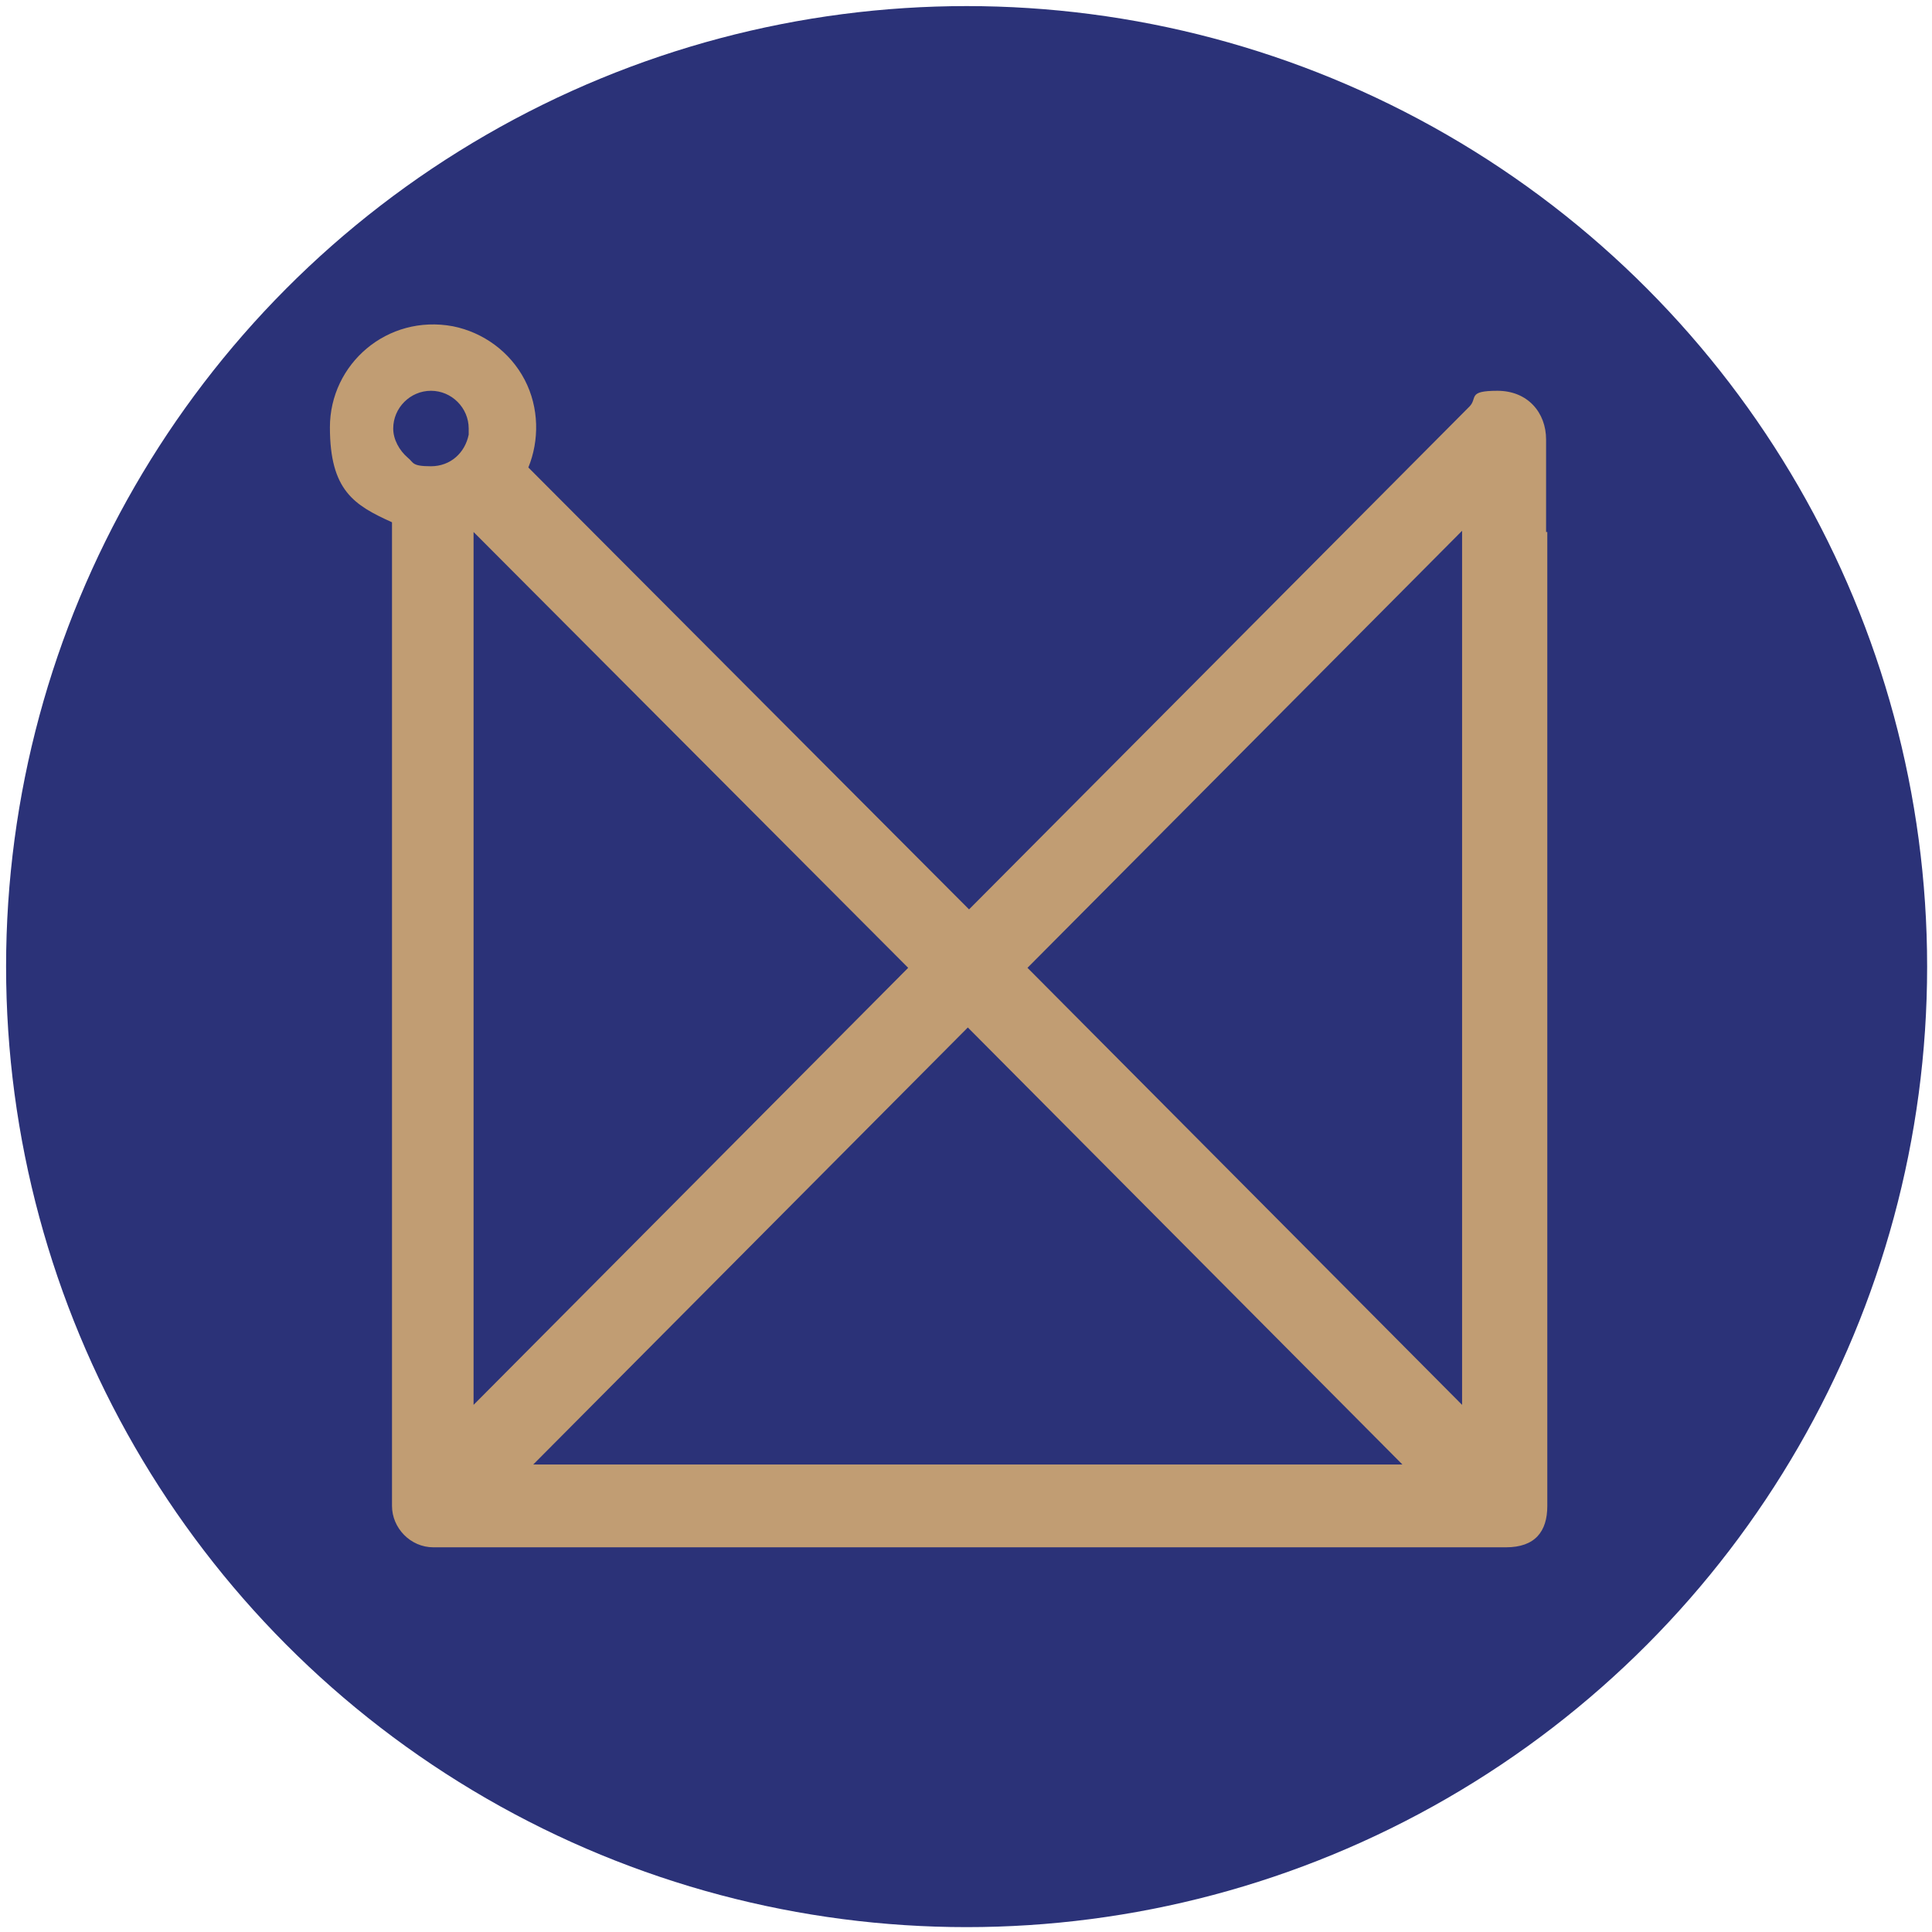 <?xml version="1.0" encoding="UTF-8"?>
<svg id="Layer_1" xmlns="http://www.w3.org/2000/svg" version="1.1" viewBox="0 0 158.7 158.7">
  <!-- Generator: Adobe Illustrator 29.1.0, SVG Export Plug-In . SVG Version: 2.1.0 Build 142)  -->
  <defs>
    <style>
      .st0 {
        fill: #2b3278;
      }

      .st1 {
        fill: #c19d73;
      }
    </style>
  </defs>
  <circle class="st0" cx="79.4" cy="79.4" r="78.9"/>
  <path class="st1" d="M127,43.7v-7.6c0-2.2-1.5-4-4-4s-1.6.6-2.3,1.3l-41.1,41.3-36.2-36.3c.9-2.2.9-4.9-.3-7.2s-3.4-3.9-5.9-4.4c-5.4-1-10.1,3.1-10.1,8.3s2,6.4,5.1,7.8v80.8c0,1.8,1.5,3.4,3.4,3.4h88.1c2.4,0,3.4-1.3,3.4-3.4V43.7ZM38.5,35.7c-.3,1.5-1.5,2.6-3.1,2.6s-1.4-.3-1.9-.7c-.7-.6-1.2-1.5-1.2-2.4,0-1.7,1.4-3.1,3.1-3.1s3.1,1.4,3.1,3.1,0,.4,0,.6ZM38.9,43.7l35.7,35.8-35.7,35.9V43.7ZM43.8,120.3l35.7-35.9,35.7,35.9H43.8ZM120.1,115.4l-35.7-35.9,35.7-35.9v71.7Z"/>
</svg>